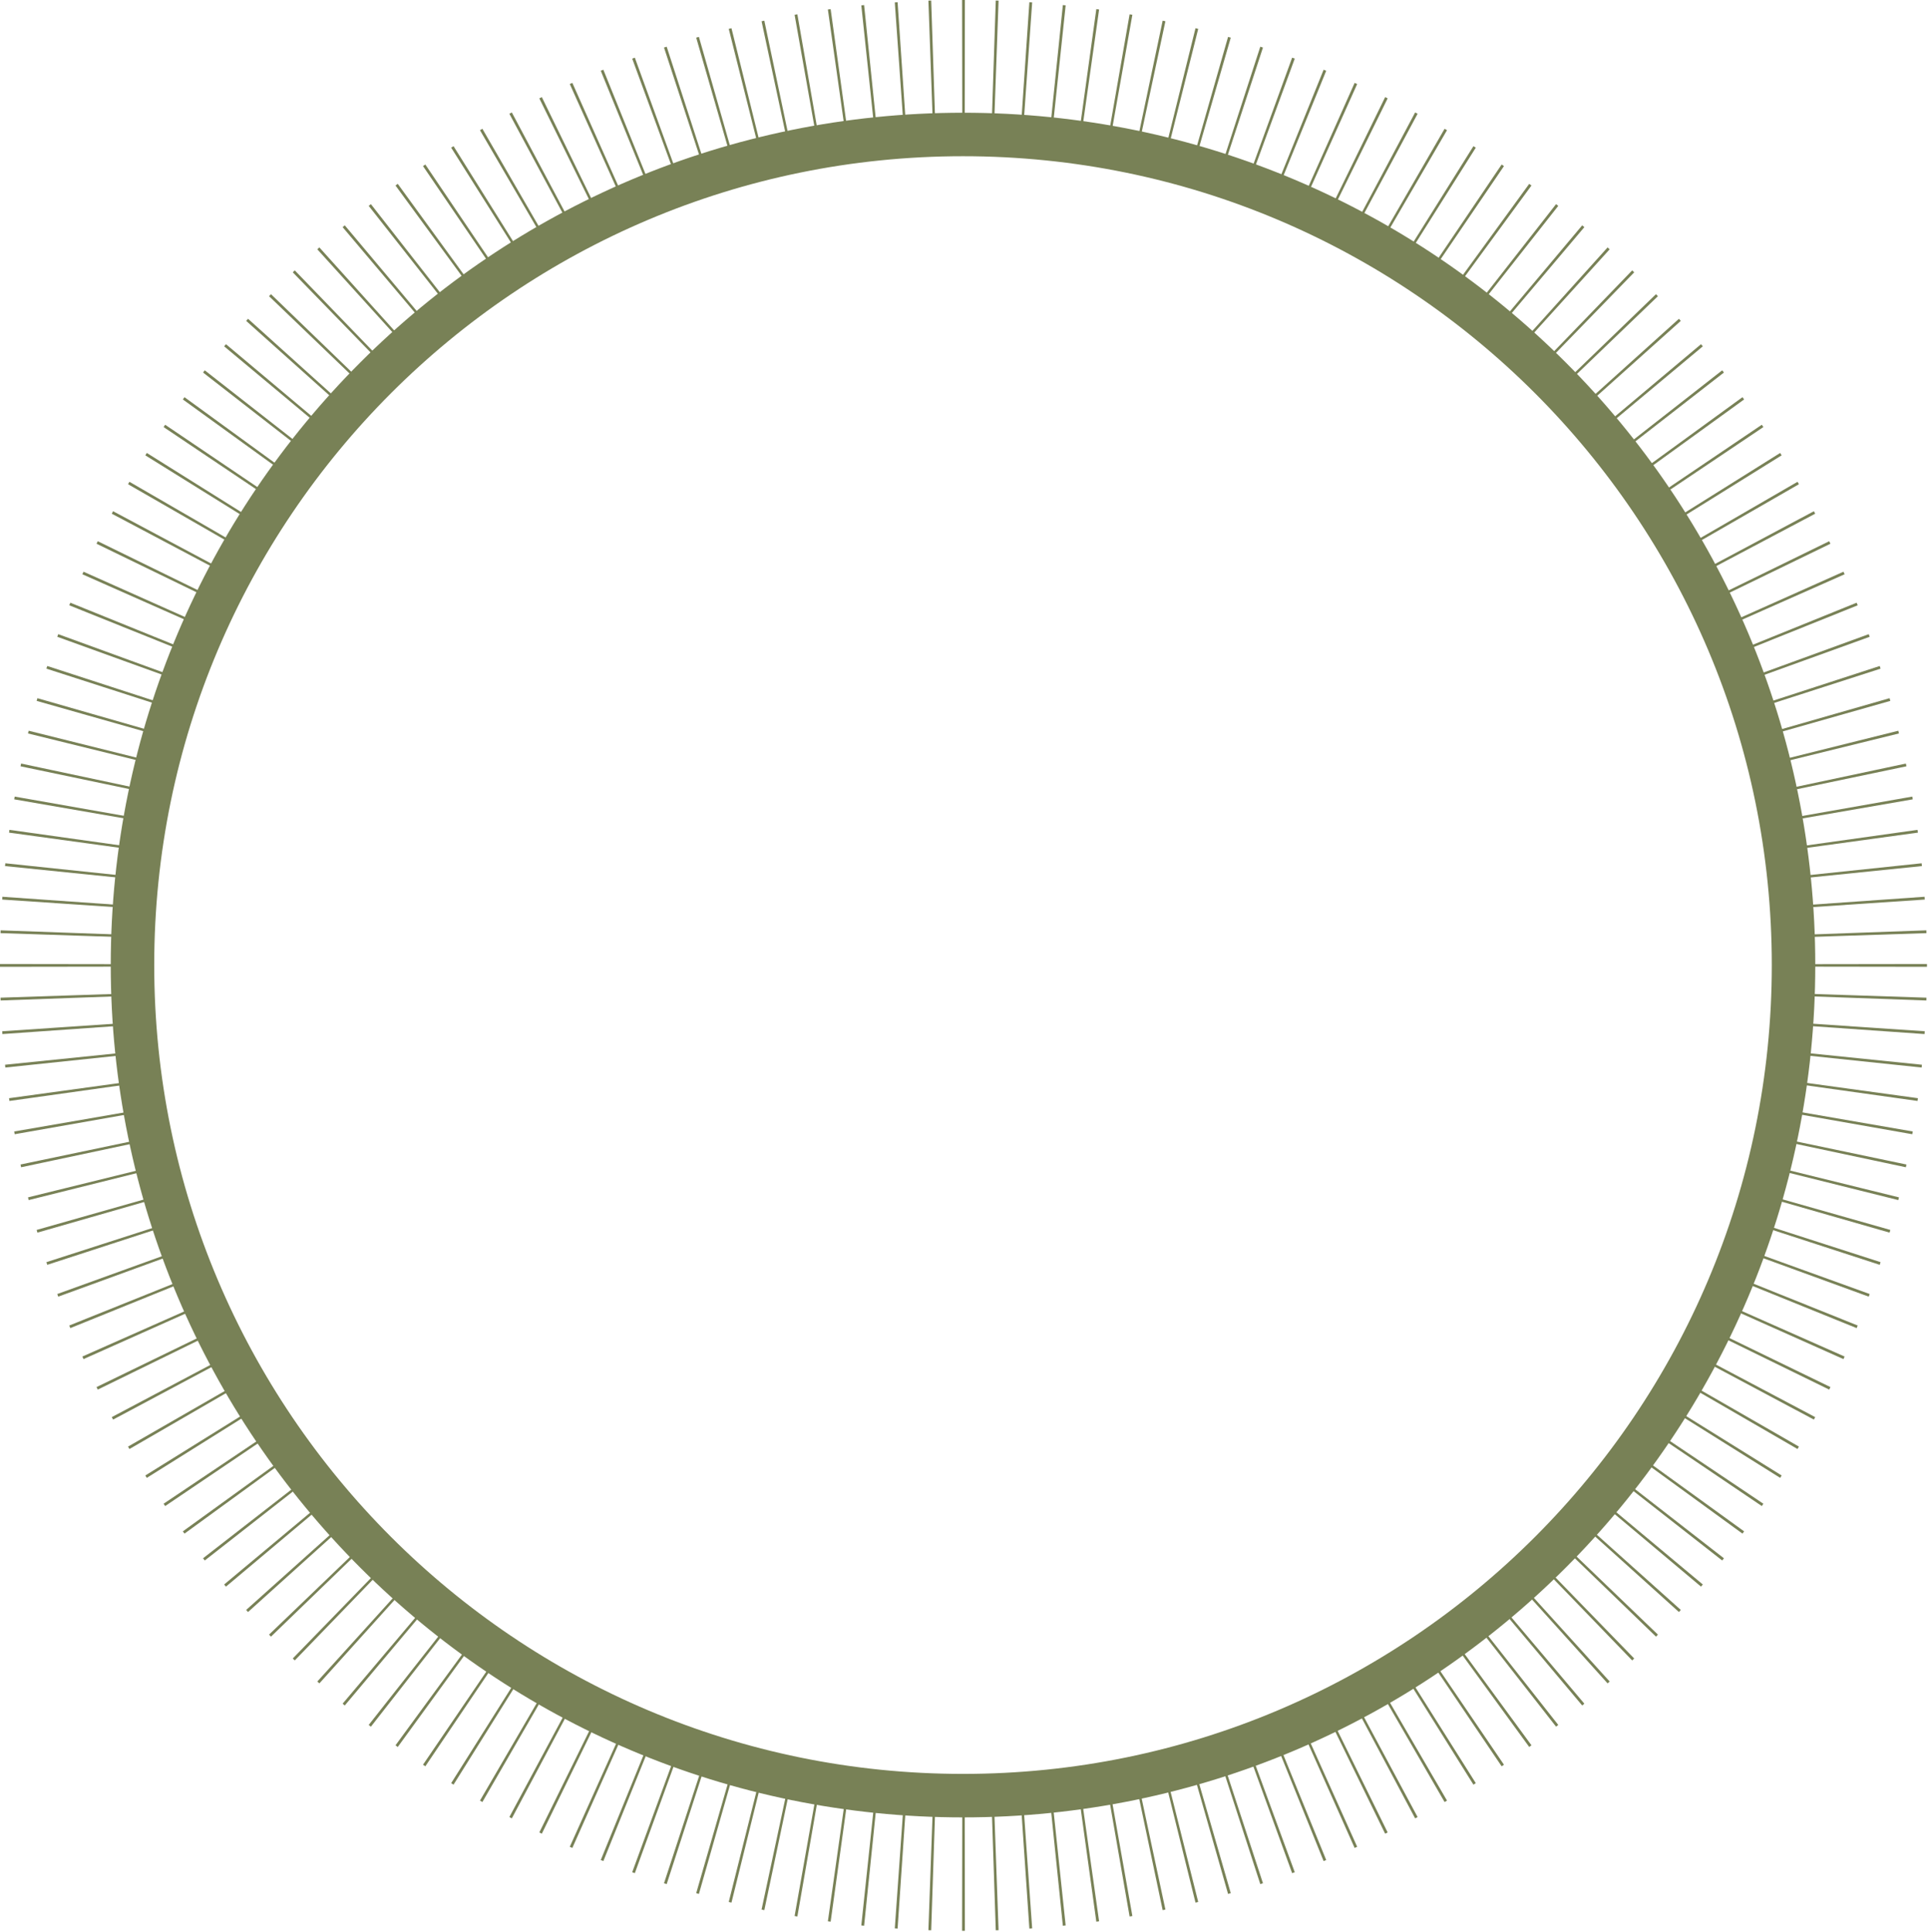 <svg width="975" height="977" viewBox="0 0 975 977" fill="none" xmlns="http://www.w3.org/2000/svg">
<path d="M487.84 898.741L487.951 976.351C487.714 976.351 487.477 976.352 487.239 976.352C487.002 976.352 486.764 976.351 486.526 976.351L486.638 898.741H487.84ZM473.475 898.515L470.912 976.082C470.441 976.066 469.969 976.05 469.498 976.033L472.283 898.474C472.68 898.488 473.077 898.502 473.475 898.515ZM504.979 976.033C504.509 976.05 504.038 976.066 503.566 976.082L501.004 898.515C501.401 898.502 501.798 898.488 502.194 898.474L504.979 976.033ZM459.168 897.794L453.923 975.227C453.451 975.195 452.978 975.162 452.506 975.129L457.976 897.712C458.373 897.74 458.77 897.767 459.168 897.794ZM521.972 975.129C521.5 975.162 521.027 975.195 520.555 975.227L515.311 897.794C515.708 897.767 516.106 897.74 516.503 897.712L521.972 975.129ZM538.907 973.636C538.435 973.686 537.963 973.736 537.49 973.784L529.558 896.58C529.955 896.539 530.352 896.498 530.749 896.456L538.907 973.636ZM444.921 896.58L436.988 973.783C436.516 973.735 436.043 973.686 435.571 973.636L443.729 896.456C444.126 896.498 444.524 896.539 444.921 896.58ZM430.692 894.866L420.062 971.745C419.595 971.68 419.127 971.615 418.66 971.549L429.514 894.701C429.906 894.757 430.299 894.812 430.692 894.866ZM555.818 971.549C555.351 971.615 554.884 971.68 554.416 971.745L543.786 894.866C544.179 894.812 544.571 894.757 544.964 894.701L555.818 971.549ZM416.554 892.658L403.232 969.116C402.766 969.035 402.3 968.953 401.834 968.87L415.379 892.451C415.77 892.521 416.162 892.59 416.554 892.658ZM572.645 968.87C572.178 968.953 571.712 969.035 571.245 969.116L557.925 892.658C558.317 892.59 558.708 892.521 559.1 892.451L572.645 968.87ZM402.518 889.958L386.519 965.9C386.054 965.803 385.59 965.705 385.126 965.605L401.349 889.71C401.738 889.793 402.128 889.876 402.518 889.958ZM589.353 965.605C588.889 965.705 588.424 965.803 587.96 965.9L571.961 889.958C572.351 889.876 572.74 889.793 573.13 889.71L589.353 965.605ZM388.571 886.762L369.906 962.094C369.448 961.98 368.989 961.866 368.531 961.751L387.418 886.475C387.802 886.571 388.187 886.666 388.571 886.762ZM605.947 961.751C605.489 961.866 605.031 961.98 604.572 962.094L585.906 886.762C586.291 886.666 586.676 886.571 587.061 886.475L605.947 961.751ZM374.747 883.076L353.437 957.703C352.981 957.573 352.526 957.443 352.071 957.312L373.603 882.748C373.984 882.858 374.365 882.967 374.747 883.076ZM622.406 957.312C621.952 957.443 621.497 957.573 621.042 957.703L599.73 883.077C600.112 882.968 600.495 882.858 600.876 882.748L622.406 957.312ZM361.072 878.909L337.143 952.738C336.692 952.592 336.241 952.445 335.791 952.298L359.938 878.54C360.315 878.664 360.694 878.787 361.072 878.909ZM638.688 952.298C638.237 952.445 637.787 952.592 637.336 952.738L613.406 878.909C613.785 878.787 614.163 878.664 614.541 878.54L638.688 952.298ZM347.553 874.263L321.035 947.202C320.591 947.041 320.148 946.878 319.705 946.716L346.436 873.854C346.808 873.991 347.18 874.127 347.553 874.263ZM654.773 946.716C654.33 946.878 653.886 947.041 653.442 947.202L626.926 874.263C627.298 874.127 627.671 873.991 628.043 873.854L654.773 946.716ZM334.191 869.137L305.12 941.096C304.682 940.919 304.243 940.741 303.805 940.562L333.088 868.688C333.456 868.838 333.823 868.988 334.191 869.137ZM670.673 940.562C670.235 940.741 669.797 940.919 669.358 941.096L640.287 869.137C640.655 868.988 641.023 868.838 641.391 868.688L670.673 940.562ZM321.025 863.546L289.439 934.438C289.007 934.245 288.574 934.051 288.143 933.857L319.937 863.059C320.299 863.221 320.662 863.384 321.025 863.546ZM686.336 933.857C685.904 934.051 685.472 934.245 685.039 934.438L653.453 863.546C653.816 863.384 654.179 863.221 654.542 863.059L686.336 933.857ZM308.066 857.497L274.01 927.235C273.584 927.027 273.158 926.818 272.733 926.609L306.995 856.972C307.352 857.147 307.709 857.323 308.066 857.497ZM701.745 926.609C701.32 926.818 700.894 927.027 700.469 927.235L666.411 857.497C666.769 857.322 667.126 857.147 667.483 856.972L701.745 926.609ZM295.319 850.992L258.836 919.492C258.419 919.27 258.001 919.047 257.585 918.823L294.269 850.431C294.618 850.618 294.969 850.805 295.319 850.992ZM716.893 918.824C716.476 919.047 716.06 919.27 715.643 919.492L679.159 850.992C679.51 850.806 679.86 850.618 680.21 850.431L716.893 918.824ZM731.76 910.511C731.351 910.749 730.943 910.987 730.533 911.224L691.672 844.043C692.016 843.844 692.36 843.644 692.703 843.444L731.76 910.511ZM282.807 844.043L243.945 911.223C243.536 910.986 243.126 910.749 242.718 910.511L281.774 843.444C282.118 843.644 282.463 843.844 282.807 844.043ZM746.321 901.687C745.921 901.939 745.52 902.191 745.119 902.442L703.934 836.662C704.271 836.451 704.607 836.238 704.943 836.026L746.321 901.687ZM270.545 836.661L229.359 902.441C228.958 902.19 228.557 901.939 228.157 901.687L269.534 836.026C269.871 836.238 270.208 836.45 270.545 836.661ZM258.549 828.855L215.093 893.158C214.701 892.893 214.309 892.628 213.918 892.362L257.561 828.186C257.89 828.409 258.219 828.633 258.549 828.855ZM760.561 892.362C760.169 892.628 759.778 892.893 759.386 893.158L715.93 828.855C716.259 828.633 716.589 828.409 716.918 828.186L760.561 892.362ZM246.824 820.631L201.153 883.38C200.771 883.102 200.389 882.823 200.008 882.544L245.861 819.928C246.182 820.163 246.503 820.397 246.824 820.631ZM774.471 882.544C774.089 882.823 773.707 883.102 773.325 883.38L727.653 820.631C727.975 820.397 728.296 820.163 728.617 819.928L774.471 882.544ZM235.396 812.004L187.568 873.126C187.196 872.835 186.824 872.542 186.452 872.25L234.456 811.268C234.769 811.514 235.082 811.759 235.396 812.004ZM788.026 872.25C787.655 872.542 787.283 872.835 786.91 873.126L739.083 812.004C739.396 811.759 739.71 811.514 740.022 811.268L788.026 872.25ZM224.272 802.984L174.35 862.407C173.988 862.103 173.626 861.798 173.265 861.493L223.359 802.215C223.663 802.472 223.968 802.728 224.272 802.984ZM801.214 861.493C800.853 861.798 800.491 862.103 800.129 862.407L750.206 802.984C750.511 802.728 750.815 802.472 751.119 802.215L801.214 861.493ZM213.468 793.582L161.512 851.235C161.161 850.919 160.81 850.602 160.46 850.285L212.582 792.782C212.877 793.049 213.172 793.316 213.468 793.582ZM814.019 850.285C813.668 850.602 813.318 850.919 812.967 851.235L761.011 793.582C761.306 793.316 761.602 793.049 761.896 792.782L814.019 850.285ZM202.995 783.81L149.07 839.626C148.73 839.298 148.391 838.968 148.052 838.639L202.138 782.979C202.423 783.257 202.709 783.533 202.995 783.81ZM826.427 838.639C826.088 838.968 825.749 839.298 825.409 839.626L771.484 783.81C771.77 783.533 772.056 783.257 772.341 782.979L826.427 838.639ZM192.867 773.68L137.039 827.592C136.711 827.252 136.383 826.911 136.056 826.57L192.039 772.82C192.315 773.107 192.591 773.394 192.867 773.68ZM838.423 826.57C838.096 826.911 837.768 827.252 837.439 827.592L781.611 773.68C781.888 773.394 782.164 773.107 782.439 772.82L838.423 826.57ZM183.097 763.204L125.432 815.147C125.115 814.796 124.8 814.445 124.484 814.093L182.299 762.316C182.564 762.613 182.83 762.909 183.097 763.204ZM849.994 814.093C849.679 814.445 849.363 814.796 849.047 815.147L791.382 763.204C791.648 762.909 791.914 762.613 792.18 762.316L849.994 814.093ZM173.696 752.397L114.264 802.309C113.96 801.947 113.657 801.584 113.354 801.221L172.93 751.481C173.185 751.787 173.44 752.093 173.696 752.397ZM861.125 801.221C860.822 801.584 860.519 801.947 860.215 802.309L800.782 752.397C801.038 752.093 801.294 751.787 801.549 751.481L861.125 801.221ZM164.677 741.271L103.549 789.09C103.258 788.718 102.967 788.345 102.677 787.972L163.943 740.33C164.188 740.644 164.432 740.958 164.677 741.271ZM871.802 787.972C871.512 788.345 871.221 788.718 870.93 789.09L809.802 741.271C810.047 740.958 810.292 740.644 810.536 740.33L871.802 787.972ZM156.05 729.839L93.297 775.505C93.019 775.123 92.741 774.74 92.464 774.357L155.349 728.873C155.582 729.195 155.816 729.517 156.05 729.839ZM882.015 774.357C881.738 774.74 881.46 775.123 881.182 775.505L818.429 729.839C818.663 729.517 818.897 729.195 819.13 728.873L882.015 774.357ZM147.824 718.112L83.52 761.568C83.256 761.177 82.992 760.785 82.728 760.393L147.157 717.122C147.379 717.452 147.602 717.783 147.824 718.112ZM891.75 760.393C891.487 760.785 891.223 761.177 890.958 761.568L826.655 718.112C826.878 717.783 827.1 717.452 827.321 717.122L891.75 760.393ZM140.016 706.113L74.239 747.306C73.988 746.905 73.737 746.503 73.487 746.102L139.384 705.101C139.594 705.438 139.804 705.776 140.016 706.113ZM900.991 746.102C900.741 746.503 900.49 746.904 900.239 747.305L834.463 706.113C834.674 705.776 834.885 705.438 835.096 705.101L900.991 746.102ZM132.63 693.85L65.458 732.724C65.221 732.314 64.985 731.905 64.749 731.495L132.034 692.816C132.232 693.161 132.431 693.506 132.63 693.85ZM909.729 731.495C909.494 731.905 909.258 732.315 909.021 732.724L841.849 693.85C842.048 693.505 842.247 693.16 842.445 692.815L909.729 731.495ZM125.675 681.333L57.187 717.839C56.964 717.422 56.742 717.005 56.522 716.587L125.116 680.28C125.302 680.631 125.488 680.983 125.675 681.333ZM917.957 716.587C917.736 717.004 917.514 717.421 917.292 717.838L848.804 681.333C848.991 680.983 849.176 680.631 849.362 680.28L917.957 716.587ZM119.164 668.585L49.441 702.674C49.233 702.248 49.025 701.823 48.818 701.396L118.641 667.512C118.814 667.87 118.989 668.227 119.164 668.585ZM925.66 701.396C925.453 701.823 925.245 702.248 925.037 702.674L855.314 668.585C855.489 668.227 855.664 667.87 855.838 667.512L925.66 701.396ZM113.105 655.624L42.232 687.253C42.04 686.821 41.848 686.388 41.656 685.955L112.621 654.534C112.782 654.898 112.943 655.261 113.105 655.624ZM932.822 685.955C932.631 686.388 932.439 686.821 932.246 687.253L861.373 655.624C861.535 655.261 861.696 654.898 861.857 654.534L932.822 685.955ZM107.503 642.456L35.565 671.581C35.388 671.143 35.211 670.704 35.035 670.266L107.058 641.351C107.206 641.719 107.354 642.088 107.503 642.456ZM939.443 670.266C939.267 670.704 939.09 671.143 938.913 671.581L866.976 642.455C867.125 642.087 867.273 641.719 867.421 641.351L939.443 670.266ZM102.363 629.091L29.448 655.675C29.287 655.231 29.125 654.787 28.965 654.343L101.958 627.973C102.093 628.346 102.228 628.718 102.363 629.091ZM945.514 654.343C945.353 654.787 945.192 655.23 945.03 655.674L872.115 629.091C872.251 628.718 872.387 628.346 872.521 627.973L945.514 654.343ZM97.702 615.573L23.899 639.583C23.753 639.133 23.607 638.681 23.462 638.23L97.334 614.438C97.456 614.816 97.579 615.195 97.702 615.573ZM951.017 638.23C950.871 638.682 950.726 639.133 950.579 639.583L876.776 615.573C876.899 615.195 877.022 614.815 877.145 614.437L951.017 638.23ZM93.516 601.895L18.916 623.301C18.786 622.846 18.657 622.391 18.527 621.937L93.189 600.748C93.297 601.13 93.406 601.513 93.516 601.895ZM955.951 621.936C955.822 622.391 955.693 622.846 955.562 623.301L880.963 601.895C881.072 601.513 881.182 601.13 881.29 600.748L955.951 621.936ZM89.81 588.066L14.505 606.842C14.391 606.384 14.277 605.925 14.164 605.467L89.523 586.911C89.618 587.296 89.714 587.682 89.81 588.066ZM960.314 605.467C960.202 605.925 960.088 606.383 959.974 606.841L884.669 588.066C884.765 587.682 884.86 587.296 884.955 586.911L960.314 605.467ZM86.592 574.123L10.675 590.248C10.576 589.784 10.479 589.32 10.382 588.855L86.345 572.952C86.426 573.342 86.509 573.733 86.592 574.123ZM964.098 588.855C964 589.32 963.902 589.784 963.804 590.248L887.888 574.122C887.97 573.732 888.052 573.342 888.134 572.952L964.098 588.855ZM83.864 560.082L7.431 573.545C7.349 573.079 7.267 572.612 7.187 572.146L83.659 558.906C83.727 559.298 83.795 559.69 83.864 560.082ZM967.292 572.146C967.211 572.612 967.13 573.078 967.048 573.544L890.614 560.082C890.683 559.69 890.751 559.298 890.819 558.906L967.292 572.146ZM81.627 545.937L4.771 556.725C4.705 556.257 4.639 555.79 4.575 555.322L81.463 544.757C81.517 545.15 81.572 545.544 81.627 545.937ZM969.903 555.322C969.839 555.79 969.774 556.257 969.708 556.724L892.852 545.937C892.907 545.544 892.962 545.15 893.016 544.757L969.903 555.322ZM79.882 531.711L2.697 539.818C2.648 539.347 2.598 538.875 2.55 538.402L79.759 530.519C79.799 530.916 79.84 531.314 79.882 531.711ZM971.929 538.402C971.88 538.875 971.832 539.347 971.782 539.818L894.597 531.711C894.638 531.314 894.679 530.916 894.72 530.519L971.929 538.402ZM78.634 517.456L1.214 522.892C1.181 522.42 1.149 521.948 1.117 521.476L78.552 516.263C78.579 516.661 78.606 517.058 78.634 517.456ZM973.361 521.476C973.33 521.948 973.298 522.42 973.265 522.892L895.845 517.456C895.873 517.058 895.9 516.661 895.927 516.263L973.361 521.476ZM77.876 503.14L0.315 505.908C0.299 505.437 0.283 504.965 0.268 504.494L77.835 501.948C77.848 502.346 77.862 502.743 77.876 503.14ZM974.211 504.494C974.195 504.965 974.18 505.436 974.163 505.907L896.603 503.14C896.617 502.743 896.631 502.346 896.644 501.948L974.211 504.494ZM0 487.464L77.61 487.574C77.61 487.775 77.609 487.975 77.609 488.176C77.609 488.376 77.61 488.576 77.61 488.776L0 488.888L0 487.464ZM896.869 488.176C896.869 487.975 896.868 487.775 896.868 487.574L974.479 487.464V488.888L896.868 488.776C896.868 488.576 896.869 488.376 896.869 488.176ZM77.876 473.211C77.862 473.608 77.848 474.006 77.835 474.403L0.268 471.856C0.283 471.385 0.299 470.914 0.315 470.443L77.876 473.211ZM974.211 471.856L896.644 474.403C896.631 474.006 896.617 473.608 896.603 473.211L974.163 470.443C974.18 470.914 974.195 471.385 974.211 471.856ZM78.634 458.896C78.606 459.293 78.579 459.69 78.552 460.088L1.117 454.876C1.149 454.404 1.181 453.932 1.214 453.46L78.634 458.896ZM973.361 454.876L895.927 460.088C895.9 459.69 895.873 459.292 895.845 458.895L973.265 453.46C973.298 453.932 973.33 454.404 973.361 454.876ZM79.882 444.641C79.84 445.038 79.799 445.435 79.759 445.833L2.55 437.949C2.598 437.477 2.648 437.004 2.697 436.532L79.882 444.641ZM971.929 437.949L894.72 445.833C894.679 445.436 894.638 445.038 894.597 444.641L971.781 436.532C971.831 437.004 971.88 437.477 971.929 437.949ZM81.627 430.414C81.572 430.807 81.517 431.2 81.463 431.594L4.575 421.029C4.639 420.562 4.705 420.094 4.771 419.627L81.627 430.414ZM969.903 421.029L893.016 431.594C892.962 431.2 892.907 430.807 892.852 430.414L969.708 419.627C969.774 420.094 969.839 420.562 969.903 421.029ZM83.864 416.27C83.795 416.661 83.727 417.053 83.659 417.445L7.187 404.205C7.267 403.739 7.349 403.273 7.431 402.807L83.864 416.27ZM967.292 404.205L890.819 417.445C890.751 417.053 890.683 416.661 890.614 416.27L967.048 402.807C967.13 403.273 967.211 403.739 967.292 404.205ZM86.592 402.229C86.509 402.618 86.426 403.008 86.345 403.398L10.382 387.495C10.479 387.031 10.576 386.567 10.675 386.104L86.592 402.229ZM964.098 387.495L888.134 403.398C888.052 403.008 887.97 402.618 887.888 402.229L963.804 386.104C963.902 386.567 964 387.031 964.098 387.495ZM89.81 388.285C89.714 388.67 89.618 389.054 89.523 389.439L14.164 370.885C14.277 370.426 14.391 369.968 14.505 369.51L89.81 388.285ZM960.314 370.884L884.955 389.439C884.86 389.054 884.765 388.67 884.669 388.285L959.974 369.51C960.088 369.968 960.202 370.426 960.314 370.884ZM93.516 374.457C93.406 374.839 93.297 375.22 93.189 375.603L18.527 354.415C18.657 353.96 18.786 353.505 18.916 353.051L93.516 374.457ZM955.951 354.415L881.29 375.603C881.182 375.22 881.072 374.838 880.963 374.456L955.562 353.051C955.693 353.505 955.822 353.96 955.951 354.415ZM97.702 360.778C97.579 361.157 97.456 361.535 97.334 361.914L23.462 338.12C23.607 337.669 23.753 337.219 23.899 336.769L97.702 360.778ZM951.017 338.12L877.145 361.914C877.023 361.535 876.899 361.157 876.776 360.778L950.579 336.768C950.726 337.218 950.871 337.669 951.017 338.12ZM102.363 347.26C102.228 347.632 102.093 348.005 101.958 348.378L28.965 322.008C29.125 321.564 29.287 321.12 29.448 320.677L102.363 347.26ZM945.514 322.008L872.521 348.378C872.386 348.005 872.251 347.632 872.115 347.26L945.03 320.677C945.192 321.12 945.353 321.564 945.514 322.008ZM107.503 333.896C107.354 334.264 107.206 334.632 107.058 335.001L35.035 306.086C35.211 305.647 35.388 305.209 35.565 304.771L107.503 333.896ZM939.443 306.085L867.421 335.001C867.273 334.632 867.125 334.264 866.976 333.896L938.913 304.77C939.09 305.208 939.267 305.646 939.443 306.085ZM113.105 320.727C112.943 321.09 112.782 321.454 112.621 321.817L41.656 290.396C41.848 289.963 42.04 289.531 42.232 289.099L113.105 320.727ZM932.822 290.396L861.857 321.817C861.696 321.454 861.535 321.09 861.373 320.727L932.246 289.099C932.439 289.531 932.631 289.963 932.822 290.396ZM119.164 307.766C118.989 308.123 118.814 308.482 118.641 308.84L48.818 274.954C49.025 274.528 49.233 274.102 49.441 273.677L119.164 307.766ZM925.66 274.954L855.838 308.84C855.664 308.482 855.489 308.123 855.314 307.766L925.037 273.677C925.245 274.102 925.453 274.528 925.66 274.954ZM125.675 295.019C125.488 295.369 125.302 295.719 125.116 296.07L56.522 259.765C56.742 259.347 56.964 258.93 57.187 258.513L125.675 295.019ZM917.957 259.765L849.362 296.07C849.176 295.719 848.991 295.368 848.804 295.018L917.292 258.513C917.514 258.93 917.736 259.347 917.957 259.765ZM132.63 282.502C132.431 282.846 132.231 283.19 132.033 283.535L64.749 244.856C64.985 244.447 65.221 244.037 65.458 243.628L132.63 282.502ZM909.729 244.856L842.445 283.535C842.247 283.19 842.048 282.846 841.849 282.502L909.021 243.627C909.257 244.036 909.494 244.446 909.729 244.856ZM140.016 270.238C139.804 270.575 139.594 270.913 139.384 271.251L73.487 230.25C73.737 229.848 73.988 229.447 74.239 229.046L140.016 270.238ZM900.991 230.25L835.095 271.251C834.885 270.913 834.674 270.575 834.463 270.238L900.239 229.046C900.49 229.447 900.741 229.848 900.991 230.25ZM147.824 258.239C147.602 258.569 147.379 258.898 147.157 259.229L82.728 215.959C82.992 215.567 83.256 215.175 83.52 214.783L147.824 258.239ZM891.75 215.959L827.321 259.229C827.1 258.898 826.878 258.569 826.655 258.239L890.958 214.782C891.223 215.174 891.486 215.567 891.75 215.959ZM156.05 246.513C155.816 246.834 155.582 247.156 155.349 247.479L92.464 201.994C92.741 201.611 93.019 201.228 93.297 200.846L156.05 246.513ZM882.015 201.993L819.13 247.479C818.897 247.156 818.663 246.834 818.429 246.513L881.182 200.846C881.46 201.228 881.738 201.61 882.015 201.993ZM164.677 235.08C164.432 235.393 164.188 235.707 163.943 236.021L102.677 188.38C102.967 188.007 103.258 187.633 103.549 187.261L164.677 235.08ZM871.802 188.38L810.536 236.021C810.292 235.707 810.047 235.393 809.802 235.08L870.93 187.261C871.221 187.633 871.512 188.007 871.802 188.38ZM173.696 223.954C173.44 224.259 173.185 224.564 172.93 224.869L113.354 175.13C113.656 174.767 113.96 174.405 114.264 174.043L173.696 223.954ZM861.125 175.13L801.549 224.869C801.294 224.564 801.038 224.259 800.782 223.954L860.215 174.043C860.519 174.405 860.822 174.767 861.125 175.13ZM183.097 213.146C182.83 213.442 182.564 213.738 182.299 214.034L124.484 162.259C124.8 161.907 125.115 161.554 125.432 161.203L183.097 213.146ZM849.994 162.259L792.18 214.034C791.914 213.738 791.648 213.442 791.382 213.146L849.047 161.203C849.363 161.554 849.679 161.907 849.994 162.259ZM192.867 202.671C192.591 202.957 192.315 203.244 192.039 203.531L136.056 149.78C136.383 149.439 136.711 149.099 137.039 148.759L192.867 202.671ZM838.423 149.78L782.439 203.531C782.164 203.244 781.888 202.957 781.611 202.671L837.439 148.759C837.768 149.099 838.096 149.439 838.423 149.78ZM202.995 192.541C202.709 192.817 202.423 193.095 202.138 193.372L148.052 137.712C148.391 137.383 148.73 137.054 149.07 136.726L202.995 192.541ZM826.427 137.712L772.341 193.372C772.056 193.095 771.77 192.817 771.484 192.541L825.409 136.726C825.749 137.054 826.088 137.383 826.427 137.712ZM213.468 182.769C213.172 183.035 212.877 183.302 212.582 183.569L160.46 126.066C160.81 125.749 161.161 125.432 161.512 125.115L213.468 182.769ZM814.019 126.066L761.896 183.569C761.602 183.302 761.306 183.036 761.011 182.77L812.967 125.115C813.318 125.432 813.668 125.749 814.019 126.066ZM224.272 173.367C223.968 173.623 223.663 173.879 223.359 174.136L173.266 114.858C173.627 114.553 173.988 114.248 174.35 113.944L224.272 173.367ZM801.214 114.858L751.119 174.136C750.815 173.879 750.511 173.623 750.206 173.367L800.129 113.944C800.491 114.248 800.853 114.553 801.214 114.858ZM235.396 164.347C235.082 164.592 234.769 164.838 234.456 165.084L186.452 104.101C186.824 103.808 187.196 103.517 187.568 103.226L235.396 164.347ZM788.026 104.101L740.022 165.084C739.71 164.838 739.396 164.592 739.083 164.347L786.91 103.226C787.282 103.517 787.655 103.808 788.026 104.101ZM246.825 155.72C246.504 155.954 246.182 156.189 245.861 156.424L200.008 93.807C200.389 93.527 200.771 93.249 201.153 92.971L246.825 155.72ZM774.471 93.807L728.617 156.424C728.296 156.189 727.976 155.954 727.654 155.72L773.325 92.971C773.707 93.249 774.089 93.527 774.471 93.807ZM258.549 147.495C258.219 147.718 257.89 147.941 257.561 148.165L213.918 83.989C214.309 83.723 214.701 83.457 215.093 83.192L258.549 147.495ZM760.561 83.989L716.918 148.165C716.589 147.941 716.259 147.719 715.93 147.496L759.387 83.192C759.779 83.457 760.17 83.723 760.561 83.989ZM270.546 139.689C270.209 139.901 269.872 140.112 269.535 140.324L228.157 74.664C228.557 74.412 228.958 74.16 229.359 73.909L270.546 139.689ZM746.321 74.664L704.944 140.324C704.608 140.112 704.271 139.901 703.934 139.689L745.119 73.909C745.52 74.16 745.921 74.412 746.321 74.664ZM282.807 132.308C282.463 132.507 282.119 132.706 281.775 132.906L242.719 65.84C243.127 65.602 243.536 65.365 243.945 65.128L282.807 132.308ZM731.761 65.84L692.704 132.906C692.361 132.706 692.016 132.507 691.672 132.308L730.533 65.128C730.943 65.365 731.352 65.602 731.761 65.84ZM295.319 125.359C294.969 125.546 294.618 125.733 294.269 125.921L257.586 57.527C258.002 57.304 258.419 57.081 258.836 56.859L295.319 125.359ZM716.894 57.527L680.21 125.921C679.86 125.733 679.51 125.546 679.159 125.359L715.643 56.859C716.06 57.082 716.477 57.304 716.894 57.527ZM308.067 118.854C307.71 119.029 307.352 119.204 306.995 119.38L272.733 49.741C273.158 49.532 273.584 49.324 274.01 49.116L308.067 118.854ZM701.745 49.741L667.483 119.38C667.127 119.204 666.77 119.029 666.412 118.854L700.469 49.116C700.894 49.324 701.32 49.532 701.745 49.741ZM321.025 112.806C320.662 112.967 320.299 113.129 319.937 113.292L288.143 42.493C288.574 42.299 289.007 42.107 289.439 41.914L321.025 112.806ZM686.336 42.494L654.542 113.292C654.179 113.129 653.816 112.967 653.453 112.806L685.039 41.914C685.472 42.107 685.904 42.3 686.336 42.494ZM334.191 107.215C333.823 107.364 333.455 107.512 333.088 107.662L303.806 35.789C304.244 35.611 304.682 35.432 305.12 35.255L334.191 107.215ZM670.674 35.789L641.391 107.662C641.023 107.512 640.655 107.364 640.287 107.215L669.359 35.255C669.798 35.432 670.236 35.611 670.674 35.789ZM347.553 102.089C347.18 102.224 346.808 102.361 346.436 102.497L319.705 29.635C320.148 29.472 320.592 29.311 321.036 29.149L347.553 102.089ZM654.773 29.636L628.043 102.497C627.671 102.361 627.298 102.224 626.926 102.089L653.443 29.149C653.887 29.311 654.33 29.473 654.773 29.636ZM361.072 97.441C360.694 97.564 360.315 97.688 359.938 97.811L335.791 24.054C336.241 23.906 336.693 23.759 337.144 23.613L361.072 97.441ZM638.688 24.054L614.541 97.811C614.163 97.688 613.785 97.565 613.406 97.442L637.336 23.613C637.787 23.759 638.237 23.906 638.688 24.054ZM374.748 93.274C374.366 93.383 373.984 93.493 373.603 93.603L352.072 19.039C352.527 18.908 352.982 18.777 353.437 18.648L374.748 93.274ZM622.407 19.04L600.876 93.603C600.495 93.493 600.113 93.383 599.731 93.274L621.043 18.648C621.498 18.777 621.953 18.909 622.407 19.04ZM388.572 89.589C388.187 89.684 387.802 89.781 387.418 89.877L368.532 14.6C368.99 14.485 369.448 14.37 369.906 14.257L388.572 89.589ZM605.947 14.6L587.061 89.877C586.676 89.781 586.292 89.684 585.907 89.589L604.572 14.257C605.031 14.37 605.489 14.485 605.947 14.6ZM402.518 86.394C402.128 86.476 401.738 86.558 401.349 86.642L385.126 10.746C385.59 10.647 386.054 10.548 386.519 10.45L402.518 86.394ZM589.353 10.746L573.13 86.642C572.74 86.558 572.351 86.476 571.961 86.394L587.96 10.45C588.424 10.548 588.889 10.647 589.353 10.746ZM416.554 83.693C416.162 83.762 415.77 83.83 415.379 83.899L401.834 7.48C402.3 7.398 402.767 7.317 403.233 7.235L416.554 83.693ZM572.645 7.48L559.1 83.899C558.708 83.83 558.317 83.762 557.925 83.693L571.246 7.235C571.712 7.317 572.179 7.398 572.645 7.48ZM430.693 81.485C430.3 81.54 429.907 81.594 429.515 81.649L418.66 4.803C419.127 4.737 419.595 4.671 420.062 4.606L430.693 81.485ZM555.818 4.803L544.965 81.649C544.572 81.594 544.179 81.54 543.786 81.485L554.416 4.606C554.884 4.671 555.351 4.737 555.818 4.803ZM444.922 79.77C444.525 79.811 444.127 79.853 443.729 79.895L435.571 2.715C436.043 2.665 436.516 2.616 436.988 2.567L444.922 79.77ZM538.907 2.715L530.749 79.895C530.352 79.853 529.955 79.811 529.558 79.77L537.49 2.567C537.963 2.616 538.435 2.665 538.907 2.715ZM459.169 78.557C458.771 78.584 458.374 78.612 457.977 78.64L452.507 1.223C452.979 1.189 453.451 1.156 453.924 1.124L459.169 78.557ZM521.973 1.223L516.503 78.64C516.106 78.612 515.708 78.584 515.311 78.557L520.556 1.125C521.028 1.157 521.501 1.189 521.973 1.223ZM473.475 77.837C473.078 77.85 472.681 77.864 472.284 77.878L469.499 0.317C469.97 0.3 470.441 0.284 470.912 0.269L473.475 77.837ZM504.98 0.317L502.195 77.878C501.798 77.864 501.401 77.85 501.004 77.837L503.566 0.269C504.038 0.284 504.509 0.3 504.98 0.317ZM487.952 0L487.841 77.61C487.64 77.61 487.44 77.609 487.239 77.609C487.039 77.609 486.839 77.61 486.639 77.61L486.527 0L487.952 0Z" fill="url(#paint0_linear_2104_732)"/>
<path d="M487 68C718.957 68 907 256.04 907 488C907 719.96 718.957 908 487 908C255.043 908 67 719.96 67 488C67 256.04 255.043 68 487 68Z" stroke="url(#paint1_linear_2104_732)" stroke-width="21.989"/>
<defs>
<linearGradient id="paint0_linear_2104_732" x1="79.353" y1="488.176" x2="1009.17" y2="488.176" gradientUnits="userSpaceOnUse">
<stop offset="0.53" stop-color="#788156"/>
<stop offset="1" stop-color="#788156"/>
</linearGradient>
<linearGradient id="paint1_linear_2104_732" x1="487" y1="870.023" x2="487" y2="-0.832" gradientUnits="userSpaceOnUse">
<stop offset="0.53" stop-color="#788156"/>
<stop offset="1" stop-color="#788156"/>
</linearGradient>
</defs>
</svg>

